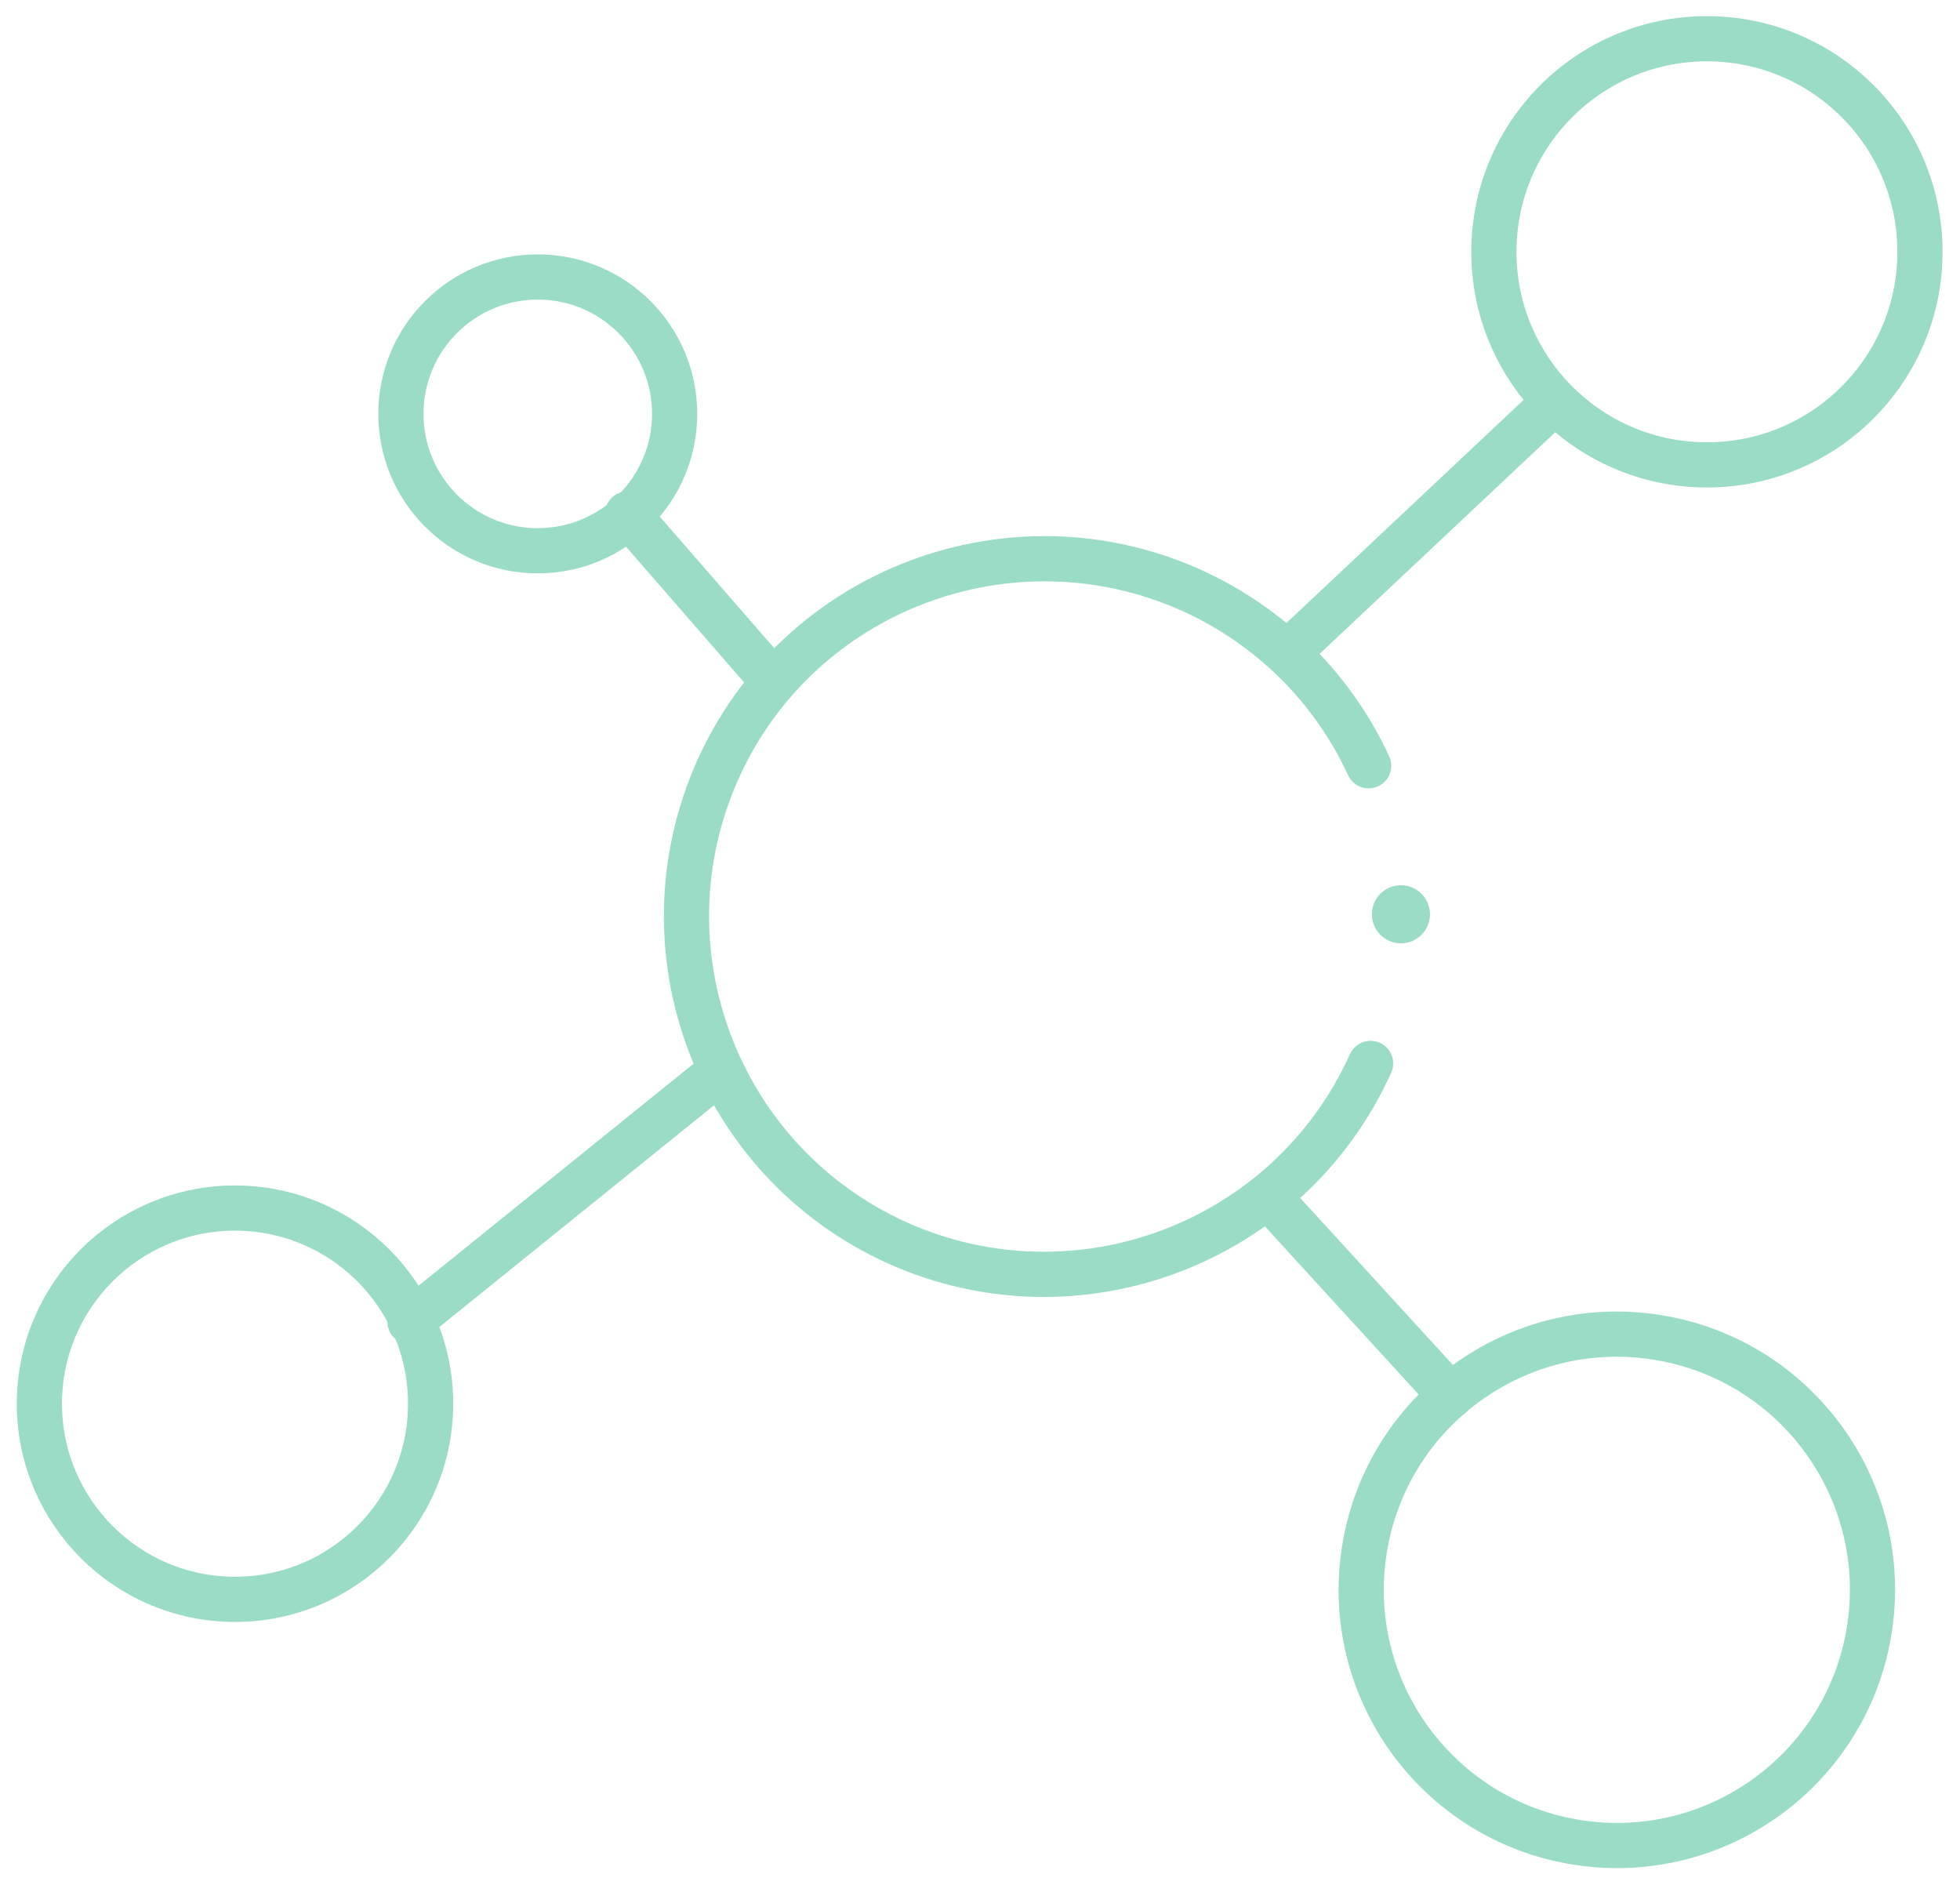 <?xml version="1.0" encoding="utf-8"?>
<!-- Generator: Adobe Illustrator 26.0.1, SVG Export Plug-In . SVG Version: 6.00 Build 0)  -->
<svg version="1.1" id="Layer_1" xmlns="http://www.w3.org/2000/svg" xmlns:xlink="http://www.w3.org/1999/xlink" x="0px" y="0px"
	 viewBox="0 0 303.6 291.9" style="enable-background:new 0 0 303.6 291.9;" xml:space="preserve">
<style type="text/css">
	.st0{fill:#9ADCC6;}
	.st1{fill:none;stroke:#9ADCC6;stroke-width:7;stroke-linecap:round;stroke-miterlimit:10;}
	.st2{fill:none;stroke:#9ADCC6;stroke-width:7;stroke-linecap:round;stroke-linejoin:round;}
</style>
<g id="Layer_2_00000023966088341998693350000014510751908183877258_">
	<g id="Layer_2-2">
		<circle class="st0" cx="217" cy="141.6" r="4.5"/>
		<path class="st1" d="M212.3,164.7c-12.6,27.9-45.4,40.3-73.3,27.8c-27.9-12.6-40.3-45.4-27.8-73.3s45.4-40.3,73.3-27.8
			c12.2,5.5,21.9,15.1,27.5,27.2"/>
		
			<ellipse transform="matrix(0.16 -0.987 0.987 0.16 -32.733 454.062)" class="st1" cx="250.5" cy="246.3" rx="39.6" ry="39.6"/>
		<circle class="st1" cx="264.4" cy="39" r="33"/>
		<circle class="st1" cx="36.4" cy="217.4" r="30.3"/>
		<circle class="st2" cx="83.3" cy="64.1" r="21.2"/>
		<line class="st1" x1="63.5" y1="204.7" x2="111.2" y2="166.2"/>
		<line class="st1" x1="199.9" y1="100.7" x2="240.3" y2="62.7"/>
		<line class="st1" x1="196.8" y1="185.7" x2="224.7" y2="216.2"/>
		<line class="st1" x1="97.2" y1="79.6" x2="119.3" y2="105"/>
	</g>
</g>
</svg>
